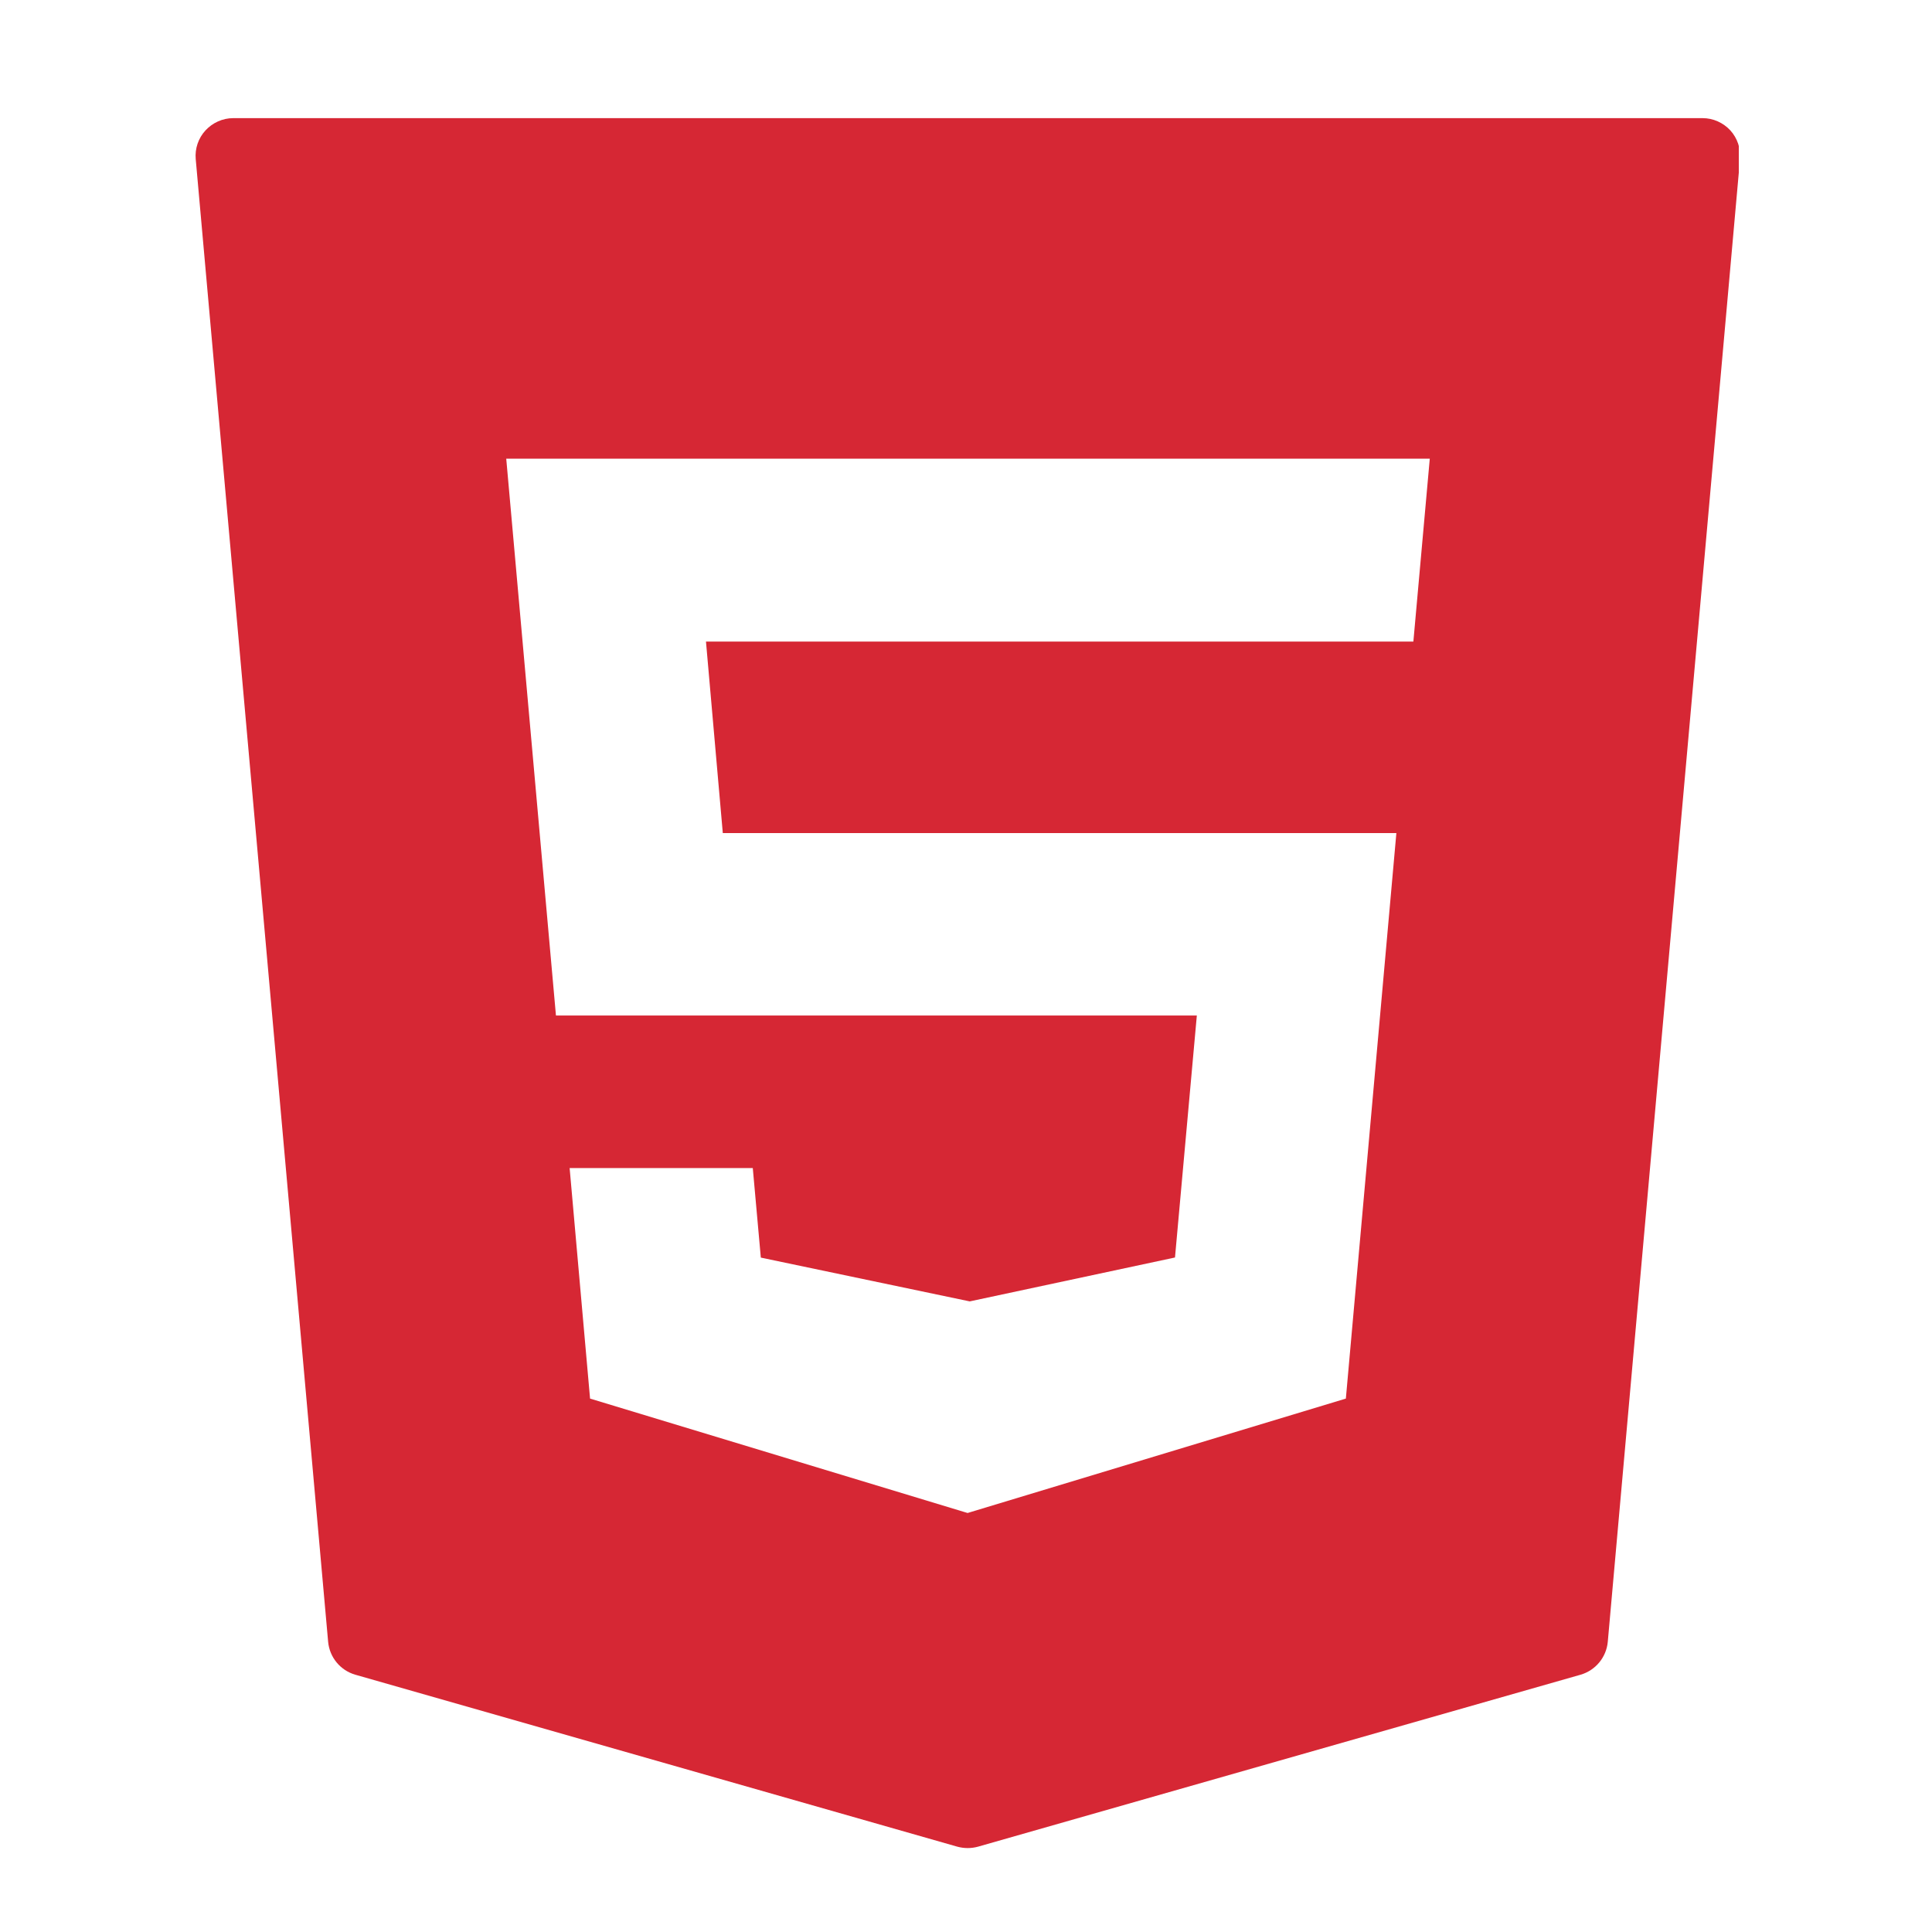 <svg xmlns="http://www.w3.org/2000/svg" xmlns:xlink="http://www.w3.org/1999/xlink" width="100" zoomAndPan="magnify" viewBox="0 0 75 75" height="100" preserveAspectRatio="xMidYMid meet" version="1.2"><defs><clipPath id="fe2b533b22"><path d="M 7.5 4.5 L 67.5 4.5 L 67.5 72 L 7.5 72 Z M 7.5 4.5 "/></clipPath></defs><g id="01f6df7471"><g clip-rule="nonzero" clip-path="url(#fe2b533b22)"><path style=" stroke:none;fill-rule:nonzero;fill:#d62734;fill-opacity:1;" d="M 67.172 5.062 C 66.895 4.762 66.504 4.586 66.094 4.586 L 9.055 4.586 C 8.645 4.586 8.254 4.762 7.977 5.062 C 7.699 5.363 7.562 5.77 7.598 6.176 L 12.738 63.734 C 12.793 64.336 13.211 64.844 13.793 65.012 L 37.164 71.688 C 37.297 71.723 37.43 71.742 37.566 71.742 C 37.703 71.742 37.836 71.723 37.965 71.688 L 61.359 65.012 C 61.938 64.844 62.359 64.336 62.414 63.734 L 67.547 6.176 C 67.582 5.77 67.445 5.363 67.172 5.062 Z M 54.867 24.906 L 27.406 24.906 L 28.059 32.34 L 54.207 32.34 L 52.246 54.293 L 37.562 58.734 L 37.418 58.691 L 22.906 54.293 L 22.113 45.344 L 29.223 45.344 L 29.535 48.82 L 37.645 50.52 L 45.613 48.816 L 46.461 39.422 L 21.582 39.422 L 19.652 17.805 L 55.504 17.805 Z M 54.867 24.906 "/></g></g></svg>